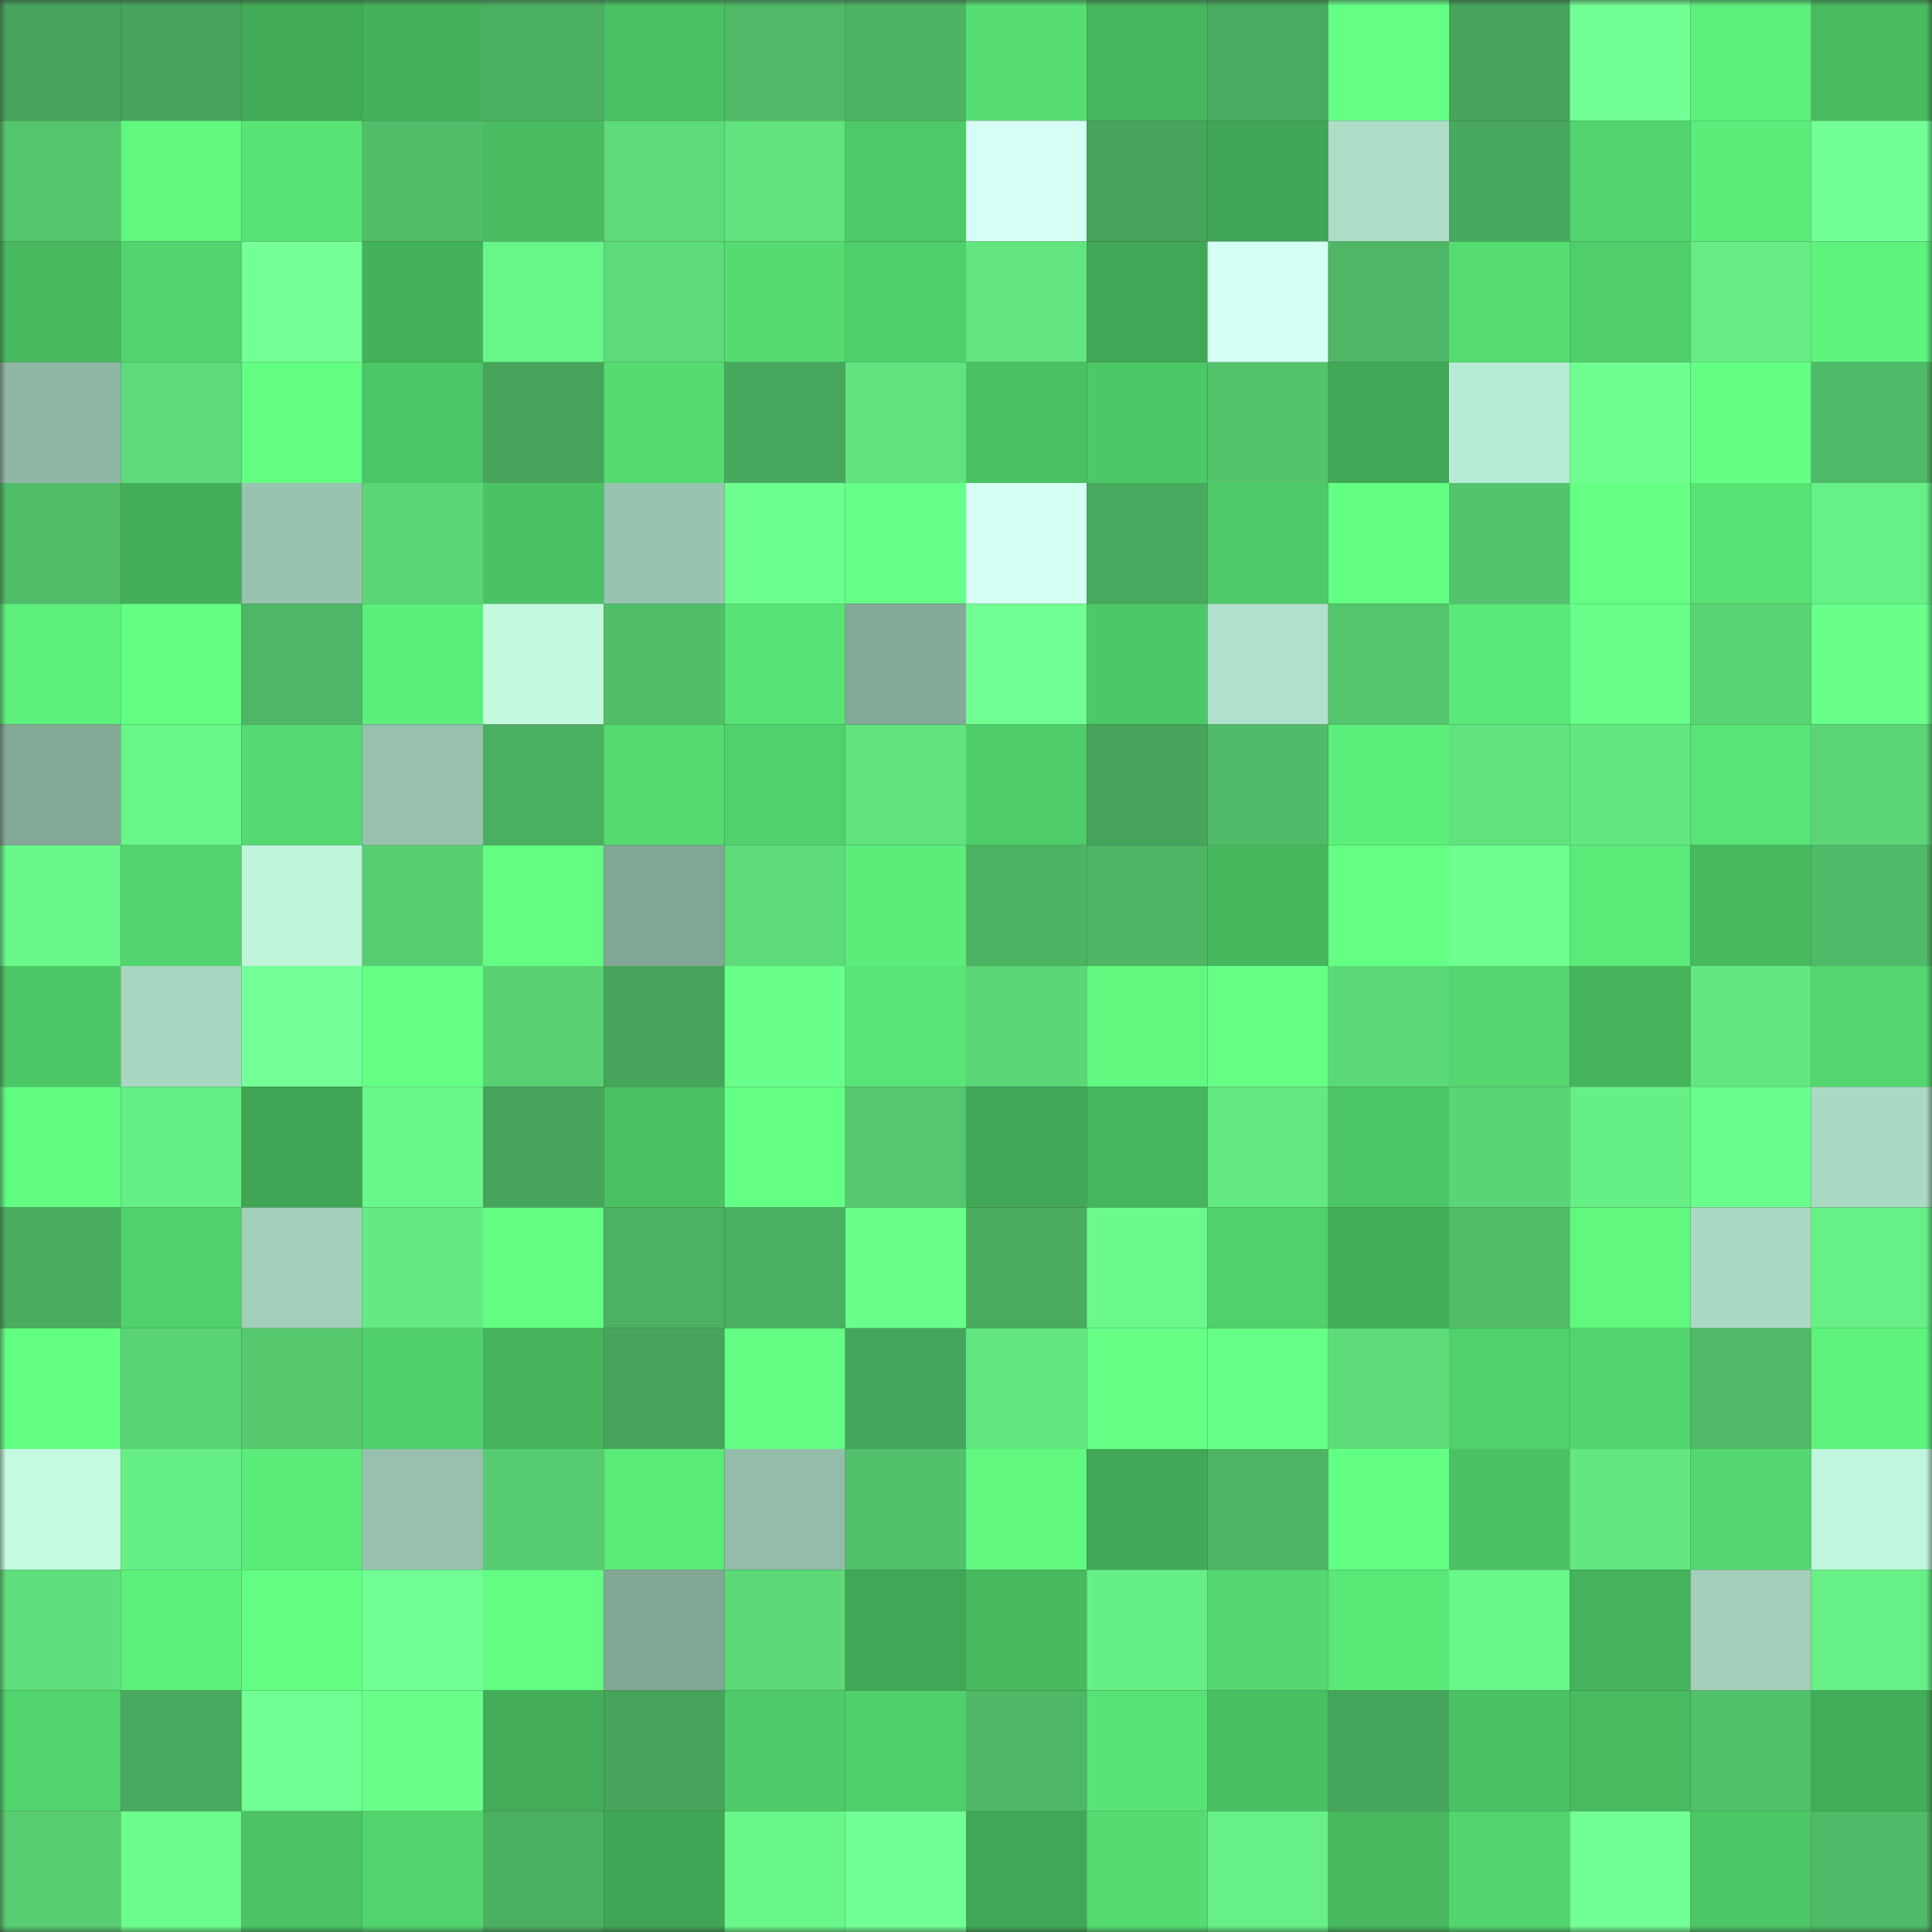 <svg viewBox="0 0 160 160" fill="none" role="img" xmlns="http://www.w3.org/2000/svg" width="240" height="240" name="lens%2C08598.lens"><rect x="0" y="0" width="160" height="160" fill="#333333" stroke="none"/><mask id="163939282" mask-type="alpha" maskUnits="userSpaceOnUse" x="0" y="0" width="160" height="160"><rect width="160" height="160" fill="#FFFFFF"></rect></mask><g mask="url(#163939282)"><rect x="0" y="0" width="10" height="10" fill="#46a45b"></rect><rect x="10" y="0" width="10" height="10" fill="#46a45b"></rect><rect x="20" y="0" width="10" height="10" fill="#42ab58"></rect><rect x="30" y="0" width="10" height="10" fill="#44b15b"></rect><rect x="40" y="0" width="10" height="10" fill="#4bb062"></rect><rect x="50" y="0" width="10" height="10" fill="#4ac163"></rect><rect x="60" y="0" width="10" height="10" fill="#4fb967"></rect><rect x="70" y="0" width="10" height="10" fill="#4cb363"></rect><rect x="80" y="0" width="10" height="10" fill="#56de72"></rect><rect x="90" y="0" width="10" height="10" fill="#46b65e"></rect><rect x="100" y="0" width="10" height="10" fill="#4aac60"></rect><rect x="110" y="0" width="10" height="10" fill="#64ff85"></rect><rect x="120" y="0" width="10" height="10" fill="#46a45b"></rect><rect x="130" y="0" width="10" height="10" fill="#72ff94"></rect><rect x="140" y="0" width="10" height="10" fill="#5df07c"></rect><rect x="150" y="0" width="10" height="10" fill="#48bb60"></rect><rect x="0" y="10" width="10" height="10" fill="#55c66e"></rect><rect x="10" y="10" width="10" height="10" fill="#60f87f"></rect><rect x="20" y="10" width="10" height="10" fill="#58e475"></rect><rect x="30" y="10" width="10" height="10" fill="#51bd69"></rect><rect x="40" y="10" width="10" height="10" fill="#49bc61"></rect><rect x="50" y="10" width="10" height="10" fill="#5dda79"></rect><rect x="60" y="10" width="10" height="10" fill="#61e37e"></rect><rect x="70" y="10" width="10" height="10" fill="#4ec967"></rect><rect x="80" y="10" width="10" height="10" fill="#d6fff6"></rect><rect x="90" y="10" width="10" height="10" fill="#46a45b"></rect><rect x="100" y="10" width="10" height="10" fill="#40a655"></rect><rect x="110" y="10" width="10" height="10" fill="#adddc7"></rect><rect x="120" y="10" width="10" height="10" fill="#48a95e"></rect><rect x="130" y="10" width="10" height="10" fill="#52d56e"></rect><rect x="140" y="10" width="10" height="10" fill="#5bec79"></rect><rect x="150" y="10" width="10" height="10" fill="#72ff95"></rect><rect x="0" y="20" width="10" height="10" fill="#47b85e"></rect><rect x="10" y="20" width="10" height="10" fill="#52d56e"></rect><rect x="20" y="20" width="10" height="10" fill="#74ff97"></rect><rect x="30" y="20" width="10" height="10" fill="#44b15b"></rect><rect x="40" y="20" width="10" height="10" fill="#69f689"></rect><rect x="50" y="20" width="10" height="10" fill="#5dda79"></rect><rect x="60" y="20" width="10" height="10" fill="#55db70"></rect><rect x="70" y="20" width="10" height="10" fill="#50d06b"></rect><rect x="80" y="20" width="10" height="10" fill="#62e57f"></rect><rect x="90" y="20" width="10" height="10" fill="#41a857"></rect><rect x="100" y="20" width="10" height="10" fill="#d4fff4"></rect><rect x="110" y="20" width="10" height="10" fill="#4eb665"></rect><rect x="120" y="20" width="10" height="10" fill="#55dd71"></rect><rect x="130" y="20" width="10" height="10" fill="#50ce6a"></rect><rect x="140" y="20" width="10" height="10" fill="#66ee84"></rect><rect x="150" y="20" width="10" height="10" fill="#5ef37d"></rect><rect x="0" y="30" width="10" height="10" fill="#8fb7a5"></rect><rect x="10" y="30" width="10" height="10" fill="#5dda79"></rect><rect x="20" y="30" width="10" height="10" fill="#63ff83"></rect><rect x="30" y="30" width="10" height="10" fill="#4cc666"></rect><rect x="40" y="30" width="10" height="10" fill="#46a45b"></rect><rect x="50" y="30" width="10" height="10" fill="#55dc71"></rect><rect x="60" y="30" width="10" height="10" fill="#48a95e"></rect><rect x="70" y="30" width="10" height="10" fill="#61e37e"></rect><rect x="80" y="30" width="10" height="10" fill="#4bc163"></rect><rect x="90" y="30" width="10" height="10" fill="#4dc866"></rect><rect x="100" y="30" width="10" height="10" fill="#53c36c"></rect><rect x="110" y="30" width="10" height="10" fill="#40a756"></rect><rect x="120" y="30" width="10" height="10" fill="#b7ebd3"></rect><rect x="130" y="30" width="10" height="10" fill="#6fff90"></rect><rect x="140" y="30" width="10" height="10" fill="#63ff84"></rect><rect x="150" y="30" width="10" height="10" fill="#4fba67"></rect><rect x="0" y="40" width="10" height="10" fill="#51bd69"></rect><rect x="10" y="40" width="10" height="10" fill="#44af5a"></rect><rect x="20" y="40" width="10" height="10" fill="#98c3af"></rect><rect x="30" y="40" width="10" height="10" fill="#5bd576"></rect><rect x="40" y="40" width="10" height="10" fill="#4bc364"></rect><rect x="50" y="40" width="10" height="10" fill="#98c3af"></rect><rect x="60" y="40" width="10" height="10" fill="#6dff8d"></rect><rect x="70" y="40" width="10" height="10" fill="#66ff87"></rect><rect x="80" y="40" width="10" height="10" fill="#d5fff5"></rect><rect x="90" y="40" width="10" height="10" fill="#49aa5f"></rect><rect x="100" y="40" width="10" height="10" fill="#4ec967"></rect><rect x="110" y="40" width="10" height="10" fill="#63ff84"></rect><rect x="120" y="40" width="10" height="10" fill="#53c46d"></rect><rect x="130" y="40" width="10" height="10" fill="#65ff86"></rect><rect x="140" y="40" width="10" height="10" fill="#57e274"></rect><rect x="150" y="40" width="10" height="10" fill="#67f085"></rect><rect x="0" y="50" width="10" height="10" fill="#5df07c"></rect><rect x="10" y="50" width="10" height="10" fill="#62ff83"></rect><rect x="20" y="50" width="10" height="10" fill="#4eb766"></rect><rect x="30" y="50" width="10" height="10" fill="#5cef7b"></rect><rect x="40" y="50" width="10" height="10" fill="#c2f9df"></rect><rect x="50" y="50" width="10" height="10" fill="#51bf6a"></rect><rect x="60" y="50" width="10" height="10" fill="#58e475"></rect><rect x="70" y="50" width="10" height="10" fill="#84a998"></rect><rect x="80" y="50" width="10" height="10" fill="#71ff93"></rect><rect x="90" y="50" width="10" height="10" fill="#4dc866"></rect><rect x="100" y="50" width="10" height="10" fill="#b0e1ca"></rect><rect x="110" y="50" width="10" height="10" fill="#54c46d"></rect><rect x="120" y="50" width="10" height="10" fill="#5ae978"></rect><rect x="130" y="50" width="10" height="10" fill="#68ff8a"></rect><rect x="140" y="50" width="10" height="10" fill="#5ad375"></rect><rect x="150" y="50" width="10" height="10" fill="#68ff8b"></rect><rect x="0" y="60" width="10" height="10" fill="#83a896"></rect><rect x="10" y="60" width="10" height="10" fill="#69f688"></rect><rect x="20" y="60" width="10" height="10" fill="#54da70"></rect><rect x="30" y="60" width="10" height="10" fill="#97c1ae"></rect><rect x="40" y="60" width="10" height="10" fill="#4baf61"></rect><rect x="50" y="60" width="10" height="10" fill="#55dc71"></rect><rect x="60" y="60" width="10" height="10" fill="#51d16b"></rect><rect x="70" y="60" width="10" height="10" fill="#61e37e"></rect><rect x="80" y="60" width="10" height="10" fill="#4fcd69"></rect><rect x="90" y="60" width="10" height="10" fill="#46a45b"></rect><rect x="100" y="60" width="10" height="10" fill="#50bb68"></rect><rect x="110" y="60" width="10" height="10" fill="#5cef7b"></rect><rect x="120" y="60" width="10" height="10" fill="#61e37e"></rect><rect x="130" y="60" width="10" height="10" fill="#63e881"></rect><rect x="140" y="60" width="10" height="10" fill="#58e576"></rect><rect x="150" y="60" width="10" height="10" fill="#5bd576"></rect><rect x="0" y="70" width="10" height="10" fill="#69f789"></rect><rect x="10" y="70" width="10" height="10" fill="#52d56e"></rect><rect x="20" y="70" width="10" height="10" fill="#bff4db"></rect><rect x="30" y="70" width="10" height="10" fill="#58ce72"></rect><rect x="40" y="70" width="10" height="10" fill="#62fd82"></rect><rect x="50" y="70" width="10" height="10" fill="#83a796"></rect><rect x="60" y="70" width="10" height="10" fill="#5edb7a"></rect><rect x="70" y="70" width="10" height="10" fill="#5bec79"></rect><rect x="80" y="70" width="10" height="10" fill="#4cb363"></rect><rect x="90" y="70" width="10" height="10" fill="#4db564"></rect><rect x="100" y="70" width="10" height="10" fill="#47b75e"></rect><rect x="110" y="70" width="10" height="10" fill="#64ff85"></rect><rect x="120" y="70" width="10" height="10" fill="#6fff90"></rect><rect x="130" y="70" width="10" height="10" fill="#5aea78"></rect><rect x="140" y="70" width="10" height="10" fill="#47b95f"></rect><rect x="150" y="70" width="10" height="10" fill="#4fba67"></rect><rect x="0" y="80" width="10" height="10" fill="#4dc867"></rect><rect x="10" y="80" width="10" height="10" fill="#a9d8c2"></rect><rect x="20" y="80" width="10" height="10" fill="#74ff97"></rect><rect x="30" y="80" width="10" height="10" fill="#64ff85"></rect><rect x="40" y="80" width="10" height="10" fill="#59d073"></rect><rect x="50" y="80" width="10" height="10" fill="#46a45b"></rect><rect x="60" y="80" width="10" height="10" fill="#69ff8b"></rect><rect x="70" y="80" width="10" height="10" fill="#58e576"></rect><rect x="80" y="80" width="10" height="10" fill="#5bd677"></rect><rect x="90" y="80" width="10" height="10" fill="#60f87f"></rect><rect x="100" y="80" width="10" height="10" fill="#65ff86"></rect><rect x="110" y="80" width="10" height="10" fill="#5cd978"></rect><rect x="120" y="80" width="10" height="10" fill="#53d76e"></rect><rect x="130" y="80" width="10" height="10" fill="#45b35c"></rect><rect x="140" y="80" width="10" height="10" fill="#63e780"></rect><rect x="150" y="80" width="10" height="10" fill="#53d76e"></rect><rect x="0" y="90" width="10" height="10" fill="#61fc81"></rect><rect x="10" y="90" width="10" height="10" fill="#66ef85"></rect><rect x="20" y="90" width="10" height="10" fill="#40a655"></rect><rect x="30" y="90" width="10" height="10" fill="#69f789"></rect><rect x="40" y="90" width="10" height="10" fill="#46a45b"></rect><rect x="50" y="90" width="10" height="10" fill="#4ac163"></rect><rect x="60" y="90" width="10" height="10" fill="#64ff85"></rect><rect x="70" y="90" width="10" height="10" fill="#55c76f"></rect><rect x="80" y="90" width="10" height="10" fill="#41a857"></rect><rect x="90" y="90" width="10" height="10" fill="#46b65e"></rect><rect x="100" y="90" width="10" height="10" fill="#63e981"></rect><rect x="110" y="90" width="10" height="10" fill="#4cc666"></rect><rect x="120" y="90" width="10" height="10" fill="#5ad476"></rect><rect x="130" y="90" width="10" height="10" fill="#66ef85"></rect><rect x="140" y="90" width="10" height="10" fill="#69ff8c"></rect><rect x="150" y="90" width="10" height="10" fill="#aadac3"></rect><rect x="0" y="100" width="10" height="10" fill="#4aad60"></rect><rect x="10" y="100" width="10" height="10" fill="#51d26c"></rect><rect x="20" y="100" width="10" height="10" fill="#a2cfba"></rect><rect x="30" y="100" width="10" height="10" fill="#64ea82"></rect><rect x="40" y="100" width="10" height="10" fill="#62fd82"></rect><rect x="50" y="100" width="10" height="10" fill="#4cb162"></rect><rect x="60" y="100" width="10" height="10" fill="#4aaf61"></rect><rect x="70" y="100" width="10" height="10" fill="#68ff8b"></rect><rect x="80" y="100" width="10" height="10" fill="#49ac5f"></rect><rect x="90" y="100" width="10" height="10" fill="#6af98a"></rect><rect x="100" y="100" width="10" height="10" fill="#51d16c"></rect><rect x="110" y="100" width="10" height="10" fill="#43ae59"></rect><rect x="120" y="100" width="10" height="10" fill="#51bd69"></rect><rect x="130" y="100" width="10" height="10" fill="#60f87f"></rect><rect x="140" y="100" width="10" height="10" fill="#aadac4"></rect><rect x="150" y="100" width="10" height="10" fill="#67f085"></rect><rect x="0" y="110" width="10" height="10" fill="#62ff83"></rect><rect x="10" y="110" width="10" height="10" fill="#5ad375"></rect><rect x="20" y="110" width="10" height="10" fill="#56c96f"></rect><rect x="30" y="110" width="10" height="10" fill="#50d06b"></rect><rect x="40" y="110" width="10" height="10" fill="#45b25c"></rect><rect x="50" y="110" width="10" height="10" fill="#46a45b"></rect><rect x="60" y="110" width="10" height="10" fill="#62fd82"></rect><rect x="70" y="110" width="10" height="10" fill="#46a55c"></rect><rect x="80" y="110" width="10" height="10" fill="#62e680"></rect><rect x="90" y="110" width="10" height="10" fill="#65ff86"></rect><rect x="100" y="110" width="10" height="10" fill="#65ff87"></rect><rect x="110" y="110" width="10" height="10" fill="#5edc7a"></rect><rect x="120" y="110" width="10" height="10" fill="#51d16b"></rect><rect x="130" y="110" width="10" height="10" fill="#52d56e"></rect><rect x="140" y="110" width="10" height="10" fill="#4fb967"></rect><rect x="150" y="110" width="10" height="10" fill="#5ef37d"></rect><rect x="0" y="120" width="10" height="10" fill="#c4fbe1"></rect><rect x="10" y="120" width="10" height="10" fill="#66ef85"></rect><rect x="20" y="120" width="10" height="10" fill="#5bec79"></rect><rect x="30" y="120" width="10" height="10" fill="#97c1ae"></rect><rect x="40" y="120" width="10" height="10" fill="#57cb71"></rect><rect x="50" y="120" width="10" height="10" fill="#5aea78"></rect><rect x="60" y="120" width="10" height="10" fill="#93bda9"></rect><rect x="70" y="120" width="10" height="10" fill="#52c16b"></rect><rect x="80" y="120" width="10" height="10" fill="#60f87f"></rect><rect x="90" y="120" width="10" height="10" fill="#41a857"></rect><rect x="100" y="120" width="10" height="10" fill="#4db564"></rect><rect x="110" y="120" width="10" height="10" fill="#63ff84"></rect><rect x="120" y="120" width="10" height="10" fill="#4bc163"></rect><rect x="130" y="120" width="10" height="10" fill="#63e881"></rect><rect x="140" y="120" width="10" height="10" fill="#53d76e"></rect><rect x="150" y="120" width="10" height="10" fill="#c0f6dd"></rect><rect x="0" y="130" width="10" height="10" fill="#5fdf7c"></rect><rect x="10" y="130" width="10" height="10" fill="#5df17c"></rect><rect x="20" y="130" width="10" height="10" fill="#63ff84"></rect><rect x="30" y="130" width="10" height="10" fill="#71ff93"></rect><rect x="40" y="130" width="10" height="10" fill="#62fd82"></rect><rect x="50" y="130" width="10" height="10" fill="#83a796"></rect><rect x="60" y="130" width="10" height="10" fill="#5dd979"></rect><rect x="70" y="130" width="10" height="10" fill="#40a756"></rect><rect x="80" y="130" width="10" height="10" fill="#47b95f"></rect><rect x="90" y="130" width="10" height="10" fill="#66ef85"></rect><rect x="100" y="130" width="10" height="10" fill="#54d86f"></rect><rect x="110" y="130" width="10" height="10" fill="#5ae877"></rect><rect x="120" y="130" width="10" height="10" fill="#69f789"></rect><rect x="130" y="130" width="10" height="10" fill="#45b35c"></rect><rect x="140" y="130" width="10" height="10" fill="#a2cfba"></rect><rect x="150" y="130" width="10" height="10" fill="#67f085"></rect><rect x="0" y="140" width="10" height="10" fill="#52d46d"></rect><rect x="10" y="140" width="10" height="10" fill="#49aa5f"></rect><rect x="20" y="140" width="10" height="10" fill="#70ff92"></rect><rect x="30" y="140" width="10" height="10" fill="#68ff8b"></rect><rect x="40" y="140" width="10" height="10" fill="#43ad59"></rect><rect x="50" y="140" width="10" height="10" fill="#46a45b"></rect><rect x="60" y="140" width="10" height="10" fill="#4ecb68"></rect><rect x="70" y="140" width="10" height="10" fill="#50d06b"></rect><rect x="80" y="140" width="10" height="10" fill="#4fb866"></rect><rect x="90" y="140" width="10" height="10" fill="#58e375"></rect><rect x="100" y="140" width="10" height="10" fill="#4ac063"></rect><rect x="110" y="140" width="10" height="10" fill="#46a55c"></rect><rect x="120" y="140" width="10" height="10" fill="#4bc264"></rect><rect x="130" y="140" width="10" height="10" fill="#48ba5f"></rect><rect x="140" y="140" width="10" height="10" fill="#52c16b"></rect><rect x="150" y="140" width="10" height="10" fill="#43ae59"></rect><rect x="0" y="150" width="10" height="10" fill="#57cc71"></rect><rect x="10" y="150" width="10" height="10" fill="#6cfc8c"></rect><rect x="20" y="150" width="10" height="10" fill="#4cc465"></rect><rect x="30" y="150" width="10" height="10" fill="#52d46d"></rect><rect x="40" y="150" width="10" height="10" fill="#4bb062"></rect><rect x="50" y="150" width="10" height="10" fill="#40a555"></rect><rect x="60" y="150" width="10" height="10" fill="#69f789"></rect><rect x="70" y="150" width="10" height="10" fill="#72ff95"></rect><rect x="80" y="150" width="10" height="10" fill="#40a756"></rect><rect x="90" y="150" width="10" height="10" fill="#55dc71"></rect><rect x="100" y="150" width="10" height="10" fill="#66f085"></rect><rect x="110" y="150" width="10" height="10" fill="#47b85e"></rect><rect x="120" y="150" width="10" height="10" fill="#52d56d"></rect><rect x="130" y="150" width="10" height="10" fill="#72ff94"></rect><rect x="140" y="150" width="10" height="10" fill="#4dc666"></rect><rect x="150" y="150" width="10" height="10" fill="#4fba67"></rect></g></svg>